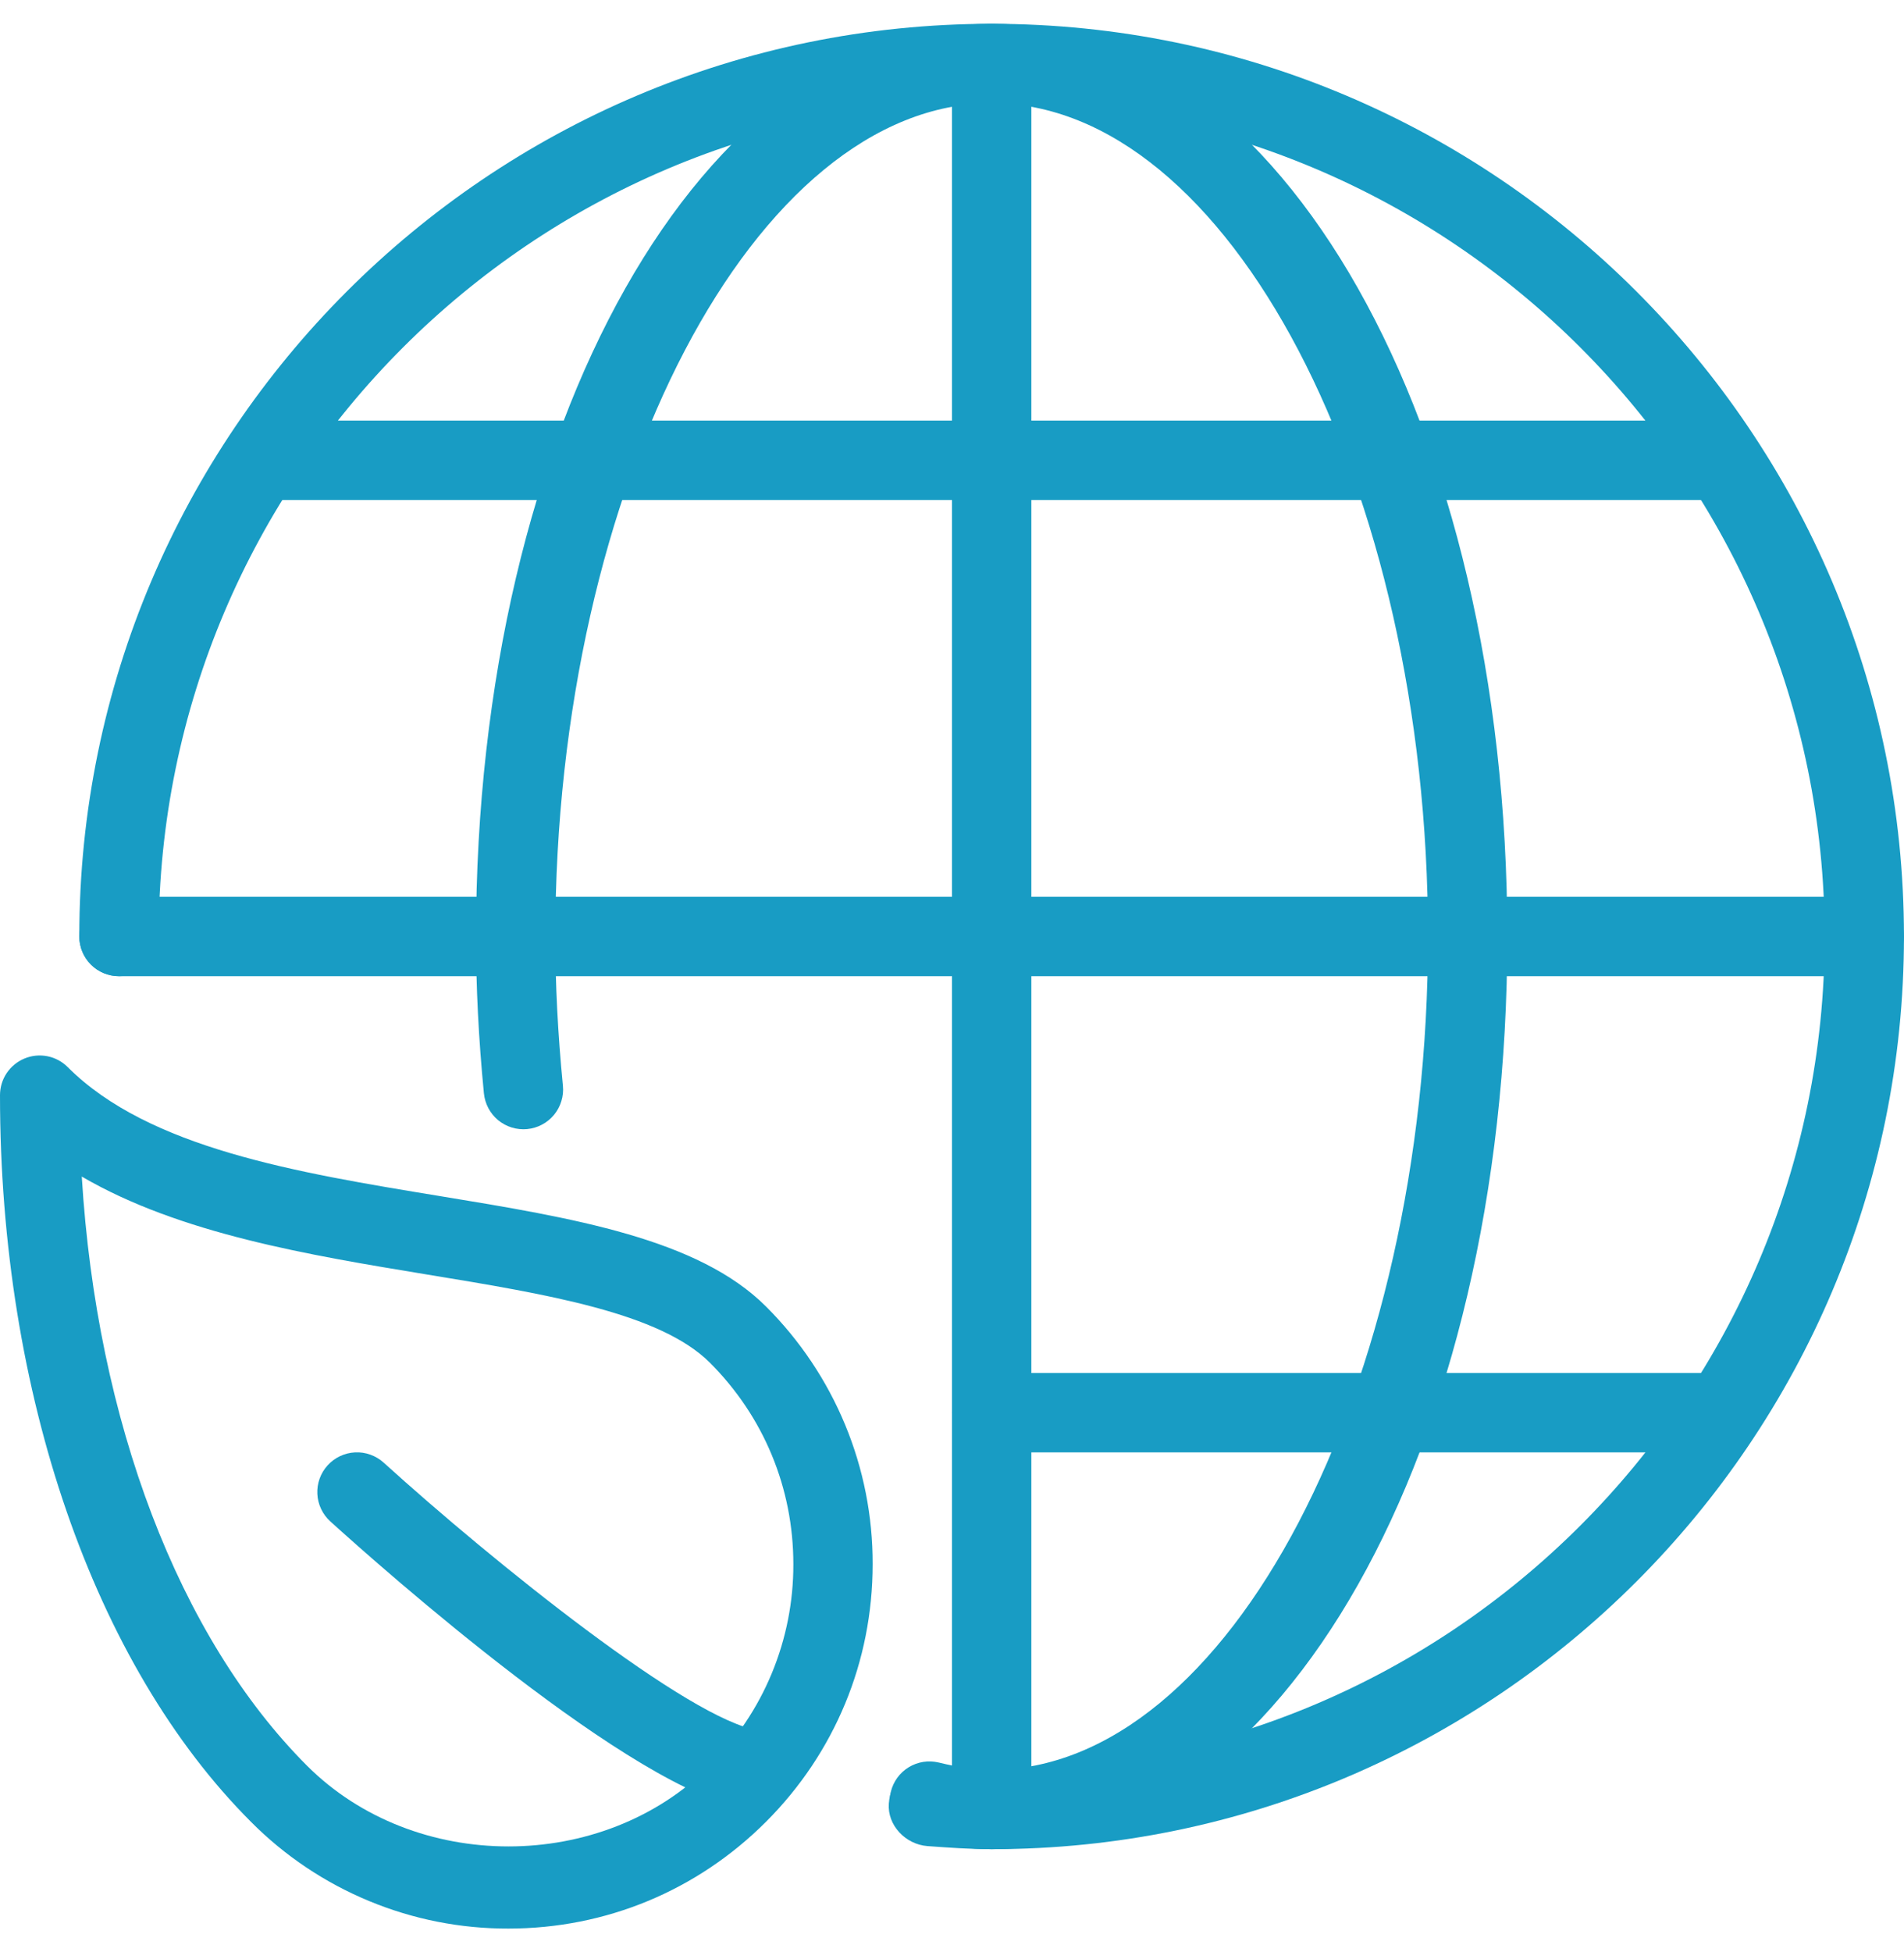 <svg width="40" height="41" viewBox="0 0 40 41" fill="none" xmlns="http://www.w3.org/2000/svg">
<g clip-path="url(#clip0_317_7161)">
<path d="M20.833 38.833C20.612 38.833 20.4 38.745 20.244 38.589C20.088 38.433 20 38.221 20 38V1.333C20 1.112 20.088 0.9 20.244 0.744C20.4 0.588 20.612 0.5 20.833 0.5C21.054 0.5 21.266 0.588 21.423 0.744C21.579 0.9 21.667 1.112 21.667 1.333V38C21.667 38.221 21.579 38.433 21.423 38.589C21.266 38.745 21.054 38.833 20.833 38.833Z" fill="#189CC4"/>
<path d="M39.166 20.5H2.499C2.278 20.5 2.066 20.412 1.91 20.256C1.754 20.099 1.666 19.887 1.666 19.666C1.666 19.445 1.754 19.233 1.91 19.077C2.066 18.921 2.278 18.833 2.499 18.833H39.166C39.387 18.833 39.599 18.921 39.755 19.077C39.912 19.233 39.999 19.445 39.999 19.666C39.999 19.887 39.912 20.099 39.755 20.256C39.599 20.412 39.387 20.5 39.166 20.5ZM35.833 10.5H5.833C5.612 10.5 5.4 10.412 5.243 10.256C5.087 10.099 4.999 9.887 4.999 9.666C4.999 9.445 5.087 9.233 5.243 9.077C5.4 8.921 5.612 8.833 5.833 8.833H35.833C36.054 8.833 36.266 8.921 36.422 9.077C36.578 9.233 36.666 9.445 36.666 9.666C36.666 9.887 36.578 10.099 36.422 10.256C36.266 10.412 36.054 10.5 35.833 10.5ZM35.833 30.5H20.833C20.612 30.5 20.4 30.412 20.243 30.256C20.087 30.099 19.999 29.887 19.999 29.666C19.999 29.445 20.087 29.233 20.243 29.077C20.4 28.921 20.612 28.833 20.833 28.833H35.833C36.054 28.833 36.266 28.921 36.422 29.077C36.578 29.233 36.666 29.445 36.666 29.666C36.666 29.887 36.578 30.099 36.422 30.256C36.266 30.412 36.054 30.5 35.833 30.5Z" fill="#189CC4"/>
<path d="M20.833 38.833C20.378 38.833 19.931 38.8 19.484 38.768C19.026 38.733 18.638 38.332 18.673 37.873C18.706 37.415 19.041 37.057 19.523 37.1L19.608 37.107C20.013 37.135 20.419 37.167 20.833 37.167C30.483 37.167 38.333 29.317 38.333 19.667C38.333 10.017 30.483 2.167 20.833 2.167C11.183 2.167 3.333 10.017 3.333 19.667C3.333 19.888 3.245 20.1 3.089 20.256C2.932 20.412 2.72 20.5 2.499 20.5C2.278 20.5 2.066 20.412 1.91 20.256C1.754 20.1 1.666 19.888 1.666 19.667C1.666 9.098 10.264 0.5 20.833 0.5C31.401 0.5 39.999 9.098 39.999 19.667C39.999 30.235 31.401 38.833 20.833 38.833Z" fill="#189CC4"/>
<path d="M10.682 40.5C9.676 40.503 8.681 40.306 7.752 39.921C6.823 39.536 5.98 38.971 5.272 38.258C1.972 34.958 1.33442e-06 29.253 1.33442e-06 23C-0 22.835 0.048 22.673 0.14 22.536C0.232 22.399 0.362 22.292 0.514 22.229C0.667 22.165 0.834 22.149 0.996 22.181C1.158 22.213 1.307 22.293 1.423 22.41C3.125 24.113 6.237 24.625 9.242 25.118C12.032 25.576 14.665 26.01 16.092 27.436C16.804 28.146 17.369 28.989 17.754 29.918C18.139 30.847 18.336 31.843 18.333 32.848C18.333 34.892 17.537 36.813 16.092 38.258C14.647 39.703 12.727 40.5 10.682 40.5ZM1.718 24.708C2.032 29.84 3.752 34.38 6.45 37.08C8.712 39.34 12.652 39.34 14.913 37.08C15.471 36.526 15.913 35.866 16.214 35.14C16.515 34.413 16.669 33.635 16.667 32.848C16.667 31.25 16.045 29.747 14.913 28.616C13.865 27.57 11.488 27.178 8.972 26.765C6.505 26.358 3.782 25.912 1.718 24.708Z" fill="#189CC4"/>
<path d="M20.833 38.833C20.37 38.833 19.891 38.77 19.33 38.635C19.223 38.609 19.123 38.563 19.034 38.498C18.946 38.434 18.871 38.352 18.814 38.259C18.756 38.166 18.718 38.062 18.701 37.953C18.684 37.845 18.689 37.735 18.715 37.628C18.74 37.522 18.787 37.422 18.851 37.333C18.916 37.244 18.997 37.169 19.091 37.112C19.184 37.055 19.288 37.017 19.396 37C19.504 36.983 19.615 36.988 19.721 37.013C20.15 37.118 20.505 37.167 20.833 37.167C25.801 37.167 30 29.152 30 19.667C30 10.182 25.801 2.167 20.833 2.167C15.865 2.167 11.666 10.182 11.666 19.667C11.666 20.668 11.718 21.693 11.826 22.802C11.837 22.911 11.825 23.021 11.793 23.125C11.761 23.23 11.709 23.327 11.639 23.412C11.569 23.496 11.484 23.566 11.387 23.617C11.29 23.669 11.184 23.7 11.075 23.711C10.966 23.721 10.857 23.71 10.752 23.678C10.647 23.646 10.55 23.593 10.465 23.524C10.381 23.454 10.311 23.368 10.26 23.272C10.209 23.175 10.177 23.069 10.166 22.96C10.053 21.8 10 20.722 10 19.667C10 8.918 14.758 0.5 20.833 0.5C26.908 0.5 31.666 8.918 31.666 19.667C31.666 30.415 26.908 38.833 20.833 38.833ZM15.835 38C15.796 38.001 15.757 37.998 15.718 37.992C13.345 37.66 7.99 32.902 6.94 31.95C6.859 31.877 6.793 31.788 6.746 31.689C6.699 31.59 6.672 31.483 6.667 31.373C6.656 31.152 6.734 30.936 6.882 30.773C7.031 30.609 7.238 30.511 7.459 30.5C7.568 30.494 7.678 30.511 7.781 30.548C7.884 30.585 7.979 30.642 8.06 30.715C10.341 32.783 14.503 36.138 15.948 36.34C16.159 36.367 16.352 36.473 16.487 36.637C16.622 36.802 16.689 37.011 16.674 37.224C16.66 37.436 16.565 37.634 16.409 37.779C16.253 37.923 16.047 38.002 15.835 38Z" fill="#189CC4"/>
</g>
<defs>
<clipPath id="clip0_317_7161">
<rect width="40" height="40" fill="white" transform="translate(0 0.5)"/>
</clipPath>
</defs>
</svg>
